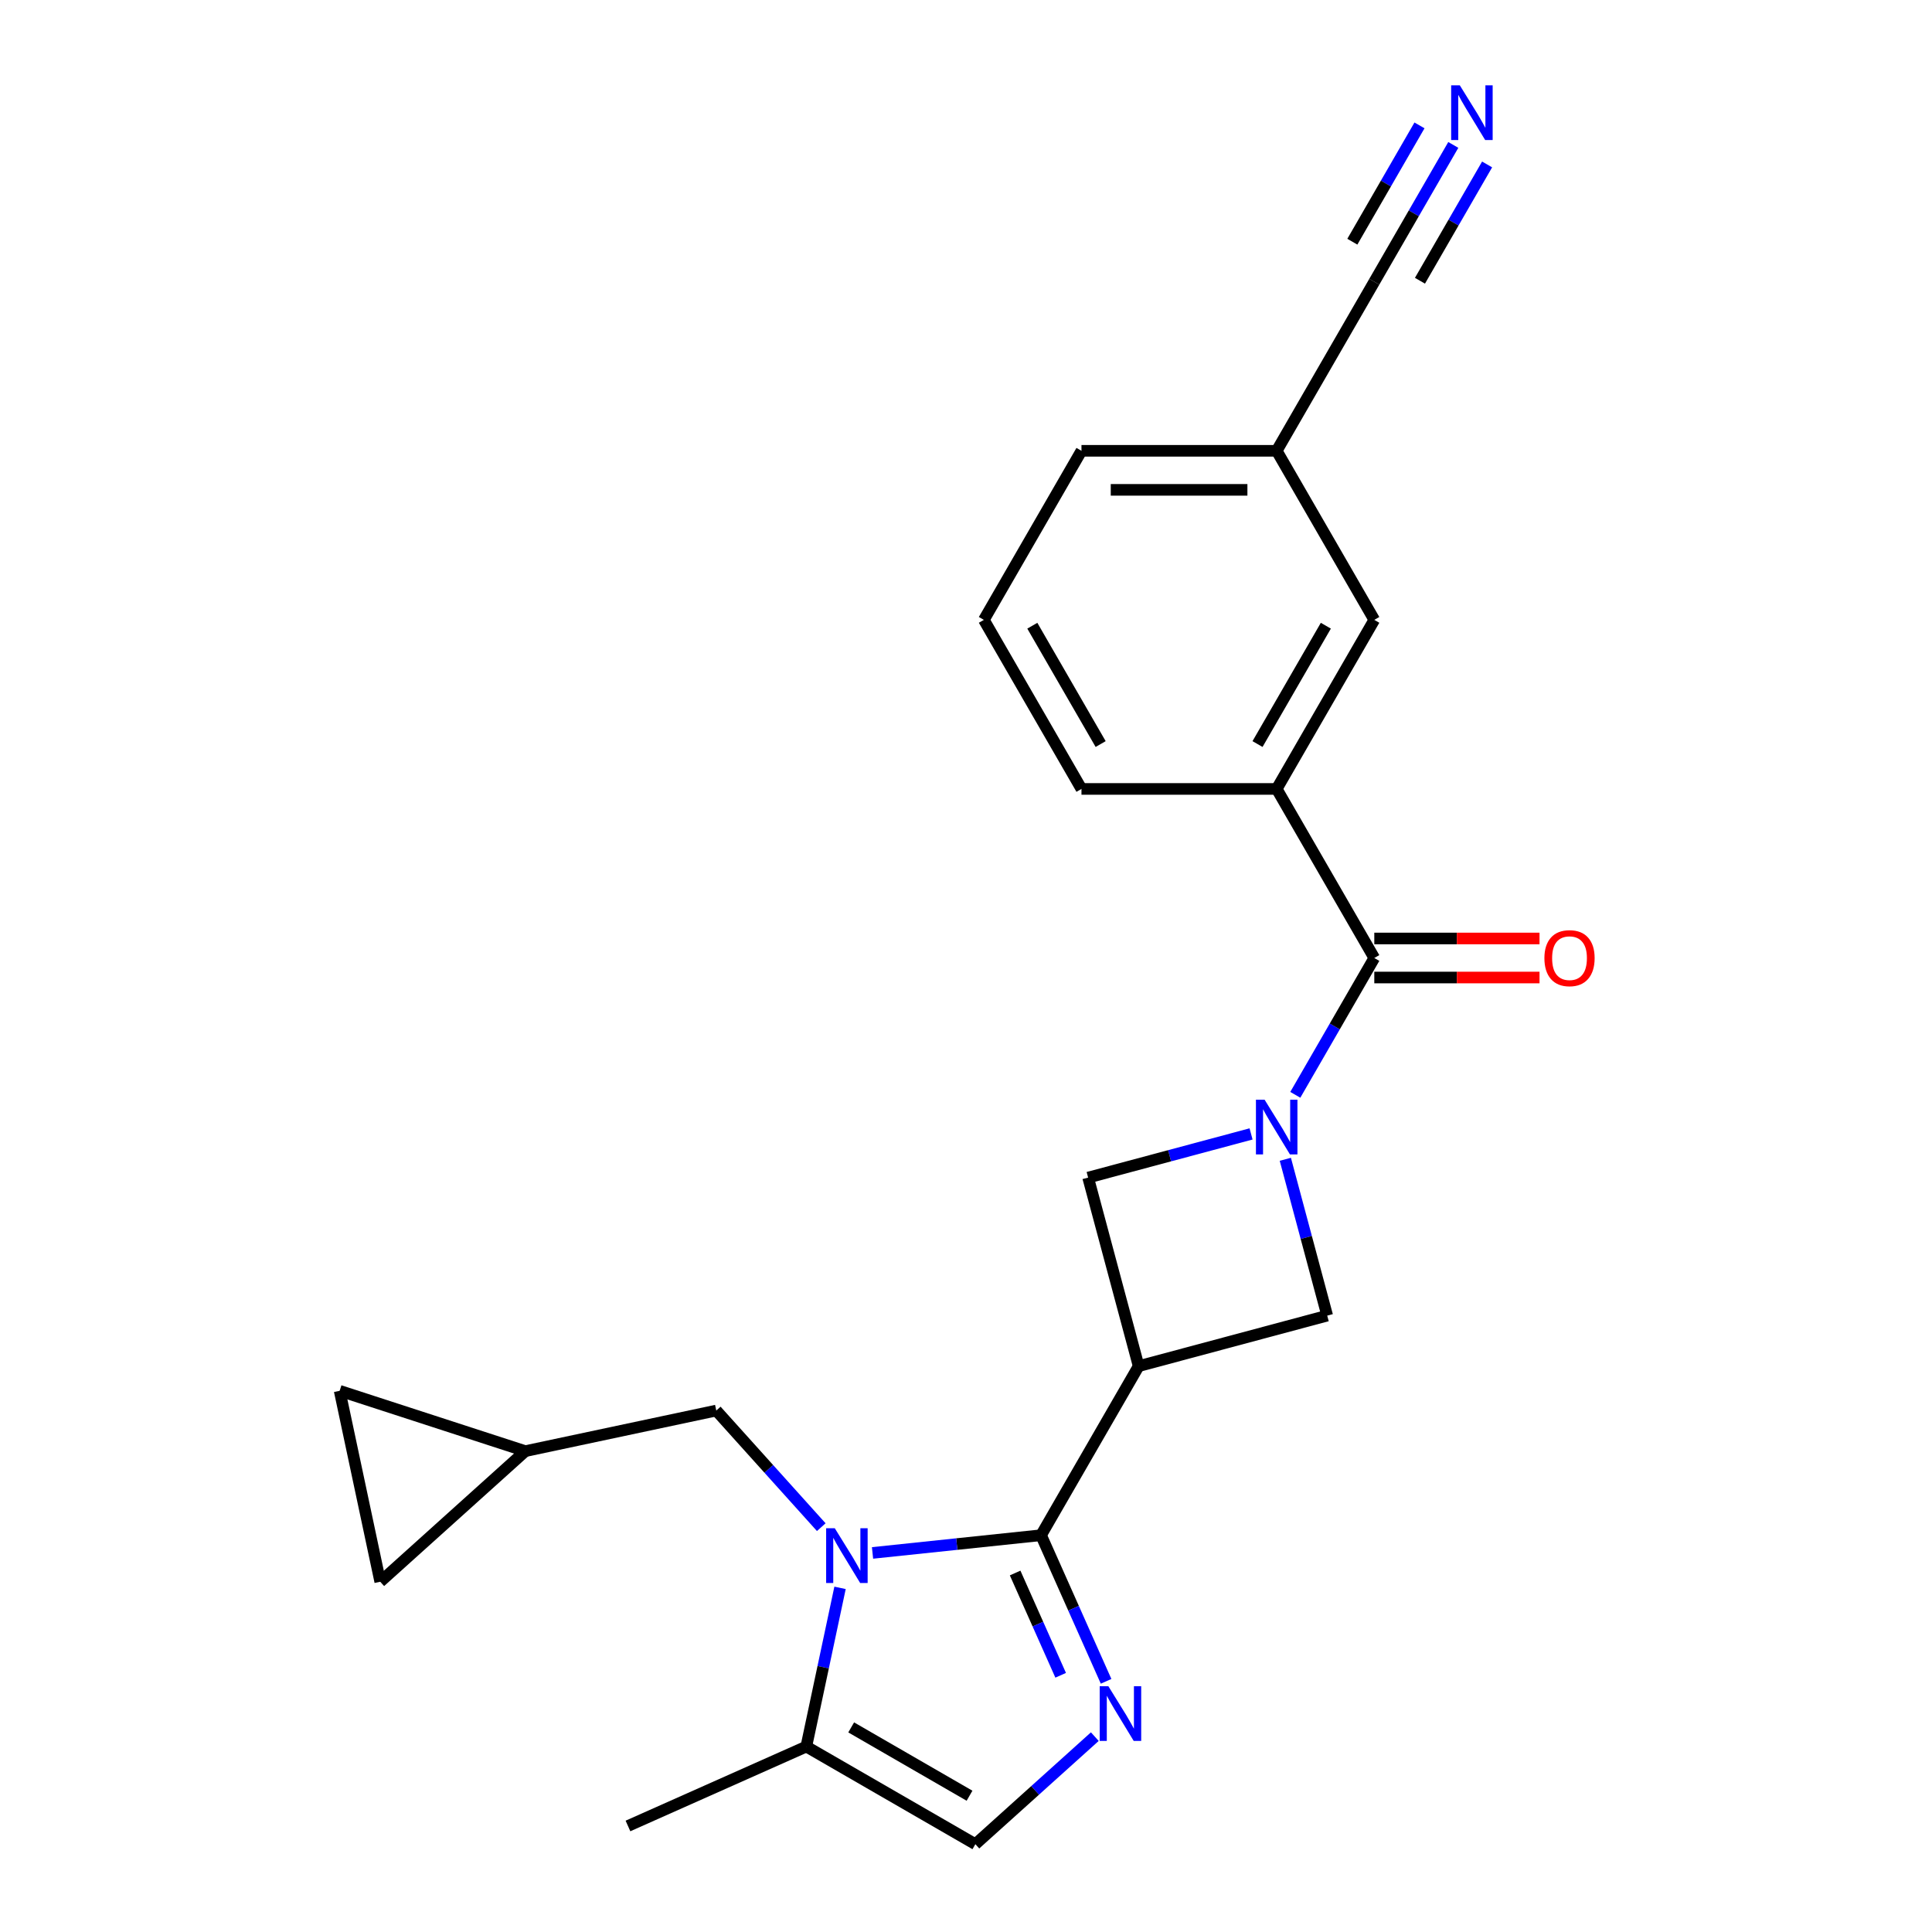<?xml version='1.0' encoding='iso-8859-1'?>
<svg version='1.1' baseProfile='full'
              xmlns='http://www.w3.org/2000/svg'
                      xmlns:rdkit='http://www.rdkit.org/xml'
                      xmlns:xlink='http://www.w3.org/1999/xlink'
                  xml:space='preserve'
width='1000px' height='1000px' viewBox='0 0 1000 1000'>
<!-- END OF HEADER -->
<rect style='opacity:1.0;fill:#FFFFFF;stroke:none' width='1000' height='1000' x='0' y='0'> </rect>
<path class='bond-0' d='M 538.842,794.625 L 495.23,799.209' style='fill:none;fill-rule:evenodd;stroke:#000000;stroke-width:6px;stroke-linecap:butt;stroke-linejoin:miter;stroke-opacity:1' />
<path class='bond-0' d='M 495.23,799.209 L 451.618,803.793' style='fill:none;fill-rule:evenodd;stroke:#0000FF;stroke-width:6px;stroke-linecap:butt;stroke-linejoin:miter;stroke-opacity:1' />
<path class='bond-2' d='M 538.842,794.625 L 589.364,707.119' style='fill:none;fill-rule:evenodd;stroke:#000000;stroke-width:6px;stroke-linecap:butt;stroke-linejoin:miter;stroke-opacity:1' />
<path class='bond-3' d='M 538.842,794.625 L 555.677,832.437' style='fill:none;fill-rule:evenodd;stroke:#000000;stroke-width:6px;stroke-linecap:butt;stroke-linejoin:miter;stroke-opacity:1' />
<path class='bond-3' d='M 555.677,832.437 L 572.511,870.248' style='fill:none;fill-rule:evenodd;stroke:#0000FF;stroke-width:6px;stroke-linecap:butt;stroke-linejoin:miter;stroke-opacity:1' />
<path class='bond-3' d='M 525.431,814.188 L 537.215,840.656' style='fill:none;fill-rule:evenodd;stroke:#000000;stroke-width:6px;stroke-linecap:butt;stroke-linejoin:miter;stroke-opacity:1' />
<path class='bond-3' d='M 537.215,840.656 L 548.999,867.124' style='fill:none;fill-rule:evenodd;stroke:#0000FF;stroke-width:6px;stroke-linecap:butt;stroke-linejoin:miter;stroke-opacity:1' />
<path class='bond-7' d='M 434.805,821.873 L 426.074,862.948' style='fill:none;fill-rule:evenodd;stroke:#0000FF;stroke-width:6px;stroke-linecap:butt;stroke-linejoin:miter;stroke-opacity:1' />
<path class='bond-7' d='M 426.074,862.948 L 417.343,904.023' style='fill:none;fill-rule:evenodd;stroke:#000000;stroke-width:6px;stroke-linecap:butt;stroke-linejoin:miter;stroke-opacity:1' />
<path class='bond-11' d='M 425.085,790.454 L 397.912,760.275' style='fill:none;fill-rule:evenodd;stroke:#0000FF;stroke-width:6px;stroke-linecap:butt;stroke-linejoin:miter;stroke-opacity:1' />
<path class='bond-11' d='M 397.912,760.275 L 370.74,730.097' style='fill:none;fill-rule:evenodd;stroke:#000000;stroke-width:6px;stroke-linecap:butt;stroke-linejoin:miter;stroke-opacity:1' />
<path class='bond-1' d='M 647.547,586.92 L 605.379,598.219' style='fill:none;fill-rule:evenodd;stroke:#0000FF;stroke-width:6px;stroke-linecap:butt;stroke-linejoin:miter;stroke-opacity:1' />
<path class='bond-1' d='M 605.379,598.219 L 563.212,609.517' style='fill:none;fill-rule:evenodd;stroke:#000000;stroke-width:6px;stroke-linecap:butt;stroke-linejoin:miter;stroke-opacity:1' />
<path class='bond-4' d='M 670.447,566.679 L 690.891,531.269' style='fill:none;fill-rule:evenodd;stroke:#0000FF;stroke-width:6px;stroke-linecap:butt;stroke-linejoin:miter;stroke-opacity:1' />
<path class='bond-4' d='M 690.891,531.269 L 711.335,495.859' style='fill:none;fill-rule:evenodd;stroke:#000000;stroke-width:6px;stroke-linecap:butt;stroke-linejoin:miter;stroke-opacity:1' />
<path class='bond-24' d='M 665.284,600.051 L 676.125,640.509' style='fill:none;fill-rule:evenodd;stroke:#0000FF;stroke-width:6px;stroke-linecap:butt;stroke-linejoin:miter;stroke-opacity:1' />
<path class='bond-24' d='M 676.125,640.509 L 686.965,680.966' style='fill:none;fill-rule:evenodd;stroke:#000000;stroke-width:6px;stroke-linecap:butt;stroke-linejoin:miter;stroke-opacity:1' />
<path class='bond-5' d='M 589.364,707.119 L 686.965,680.966' style='fill:none;fill-rule:evenodd;stroke:#000000;stroke-width:6px;stroke-linecap:butt;stroke-linejoin:miter;stroke-opacity:1' />
<path class='bond-6' d='M 589.364,707.119 L 563.212,609.517' style='fill:none;fill-rule:evenodd;stroke:#000000;stroke-width:6px;stroke-linecap:butt;stroke-linejoin:miter;stroke-opacity:1' />
<path class='bond-8' d='M 566.674,898.879 L 535.762,926.712' style='fill:none;fill-rule:evenodd;stroke:#0000FF;stroke-width:6px;stroke-linecap:butt;stroke-linejoin:miter;stroke-opacity:1' />
<path class='bond-8' d='M 535.762,926.712 L 504.85,954.545' style='fill:none;fill-rule:evenodd;stroke:#000000;stroke-width:6px;stroke-linecap:butt;stroke-linejoin:miter;stroke-opacity:1' />
<path class='bond-9' d='M 711.335,495.859 L 660.813,408.352' style='fill:none;fill-rule:evenodd;stroke:#000000;stroke-width:6px;stroke-linecap:butt;stroke-linejoin:miter;stroke-opacity:1' />
<path class='bond-16' d='M 711.335,505.963 L 754.094,505.963' style='fill:none;fill-rule:evenodd;stroke:#000000;stroke-width:6px;stroke-linecap:butt;stroke-linejoin:miter;stroke-opacity:1' />
<path class='bond-16' d='M 754.094,505.963 L 796.853,505.963' style='fill:none;fill-rule:evenodd;stroke:#FF0000;stroke-width:6px;stroke-linecap:butt;stroke-linejoin:miter;stroke-opacity:1' />
<path class='bond-16' d='M 711.335,485.754 L 754.094,485.754' style='fill:none;fill-rule:evenodd;stroke:#000000;stroke-width:6px;stroke-linecap:butt;stroke-linejoin:miter;stroke-opacity:1' />
<path class='bond-16' d='M 754.094,485.754 L 796.853,485.754' style='fill:none;fill-rule:evenodd;stroke:#FF0000;stroke-width:6px;stroke-linecap:butt;stroke-linejoin:miter;stroke-opacity:1' />
<path class='bond-20' d='M 417.343,904.023 L 325.035,945.122' style='fill:none;fill-rule:evenodd;stroke:#000000;stroke-width:6px;stroke-linecap:butt;stroke-linejoin:miter;stroke-opacity:1' />
<path class='bond-23' d='M 417.343,904.023 L 504.85,954.545' style='fill:none;fill-rule:evenodd;stroke:#000000;stroke-width:6px;stroke-linecap:butt;stroke-linejoin:miter;stroke-opacity:1' />
<path class='bond-23' d='M 440.574,894.1 L 501.828,929.466' style='fill:none;fill-rule:evenodd;stroke:#000000;stroke-width:6px;stroke-linecap:butt;stroke-linejoin:miter;stroke-opacity:1' />
<path class='bond-17' d='M 660.813,408.352 L 711.335,320.845' style='fill:none;fill-rule:evenodd;stroke:#000000;stroke-width:6px;stroke-linecap:butt;stroke-linejoin:miter;stroke-opacity:1' />
<path class='bond-17' d='M 650.89,385.121 L 686.255,323.867' style='fill:none;fill-rule:evenodd;stroke:#000000;stroke-width:6px;stroke-linecap:butt;stroke-linejoin:miter;stroke-opacity:1' />
<path class='bond-19' d='M 660.813,408.352 L 559.769,408.352' style='fill:none;fill-rule:evenodd;stroke:#000000;stroke-width:6px;stroke-linecap:butt;stroke-linejoin:miter;stroke-opacity:1' />
<path class='bond-10' d='M 752.223,75.011 L 731.779,110.421' style='fill:none;fill-rule:evenodd;stroke:#0000FF;stroke-width:6px;stroke-linecap:butt;stroke-linejoin:miter;stroke-opacity:1' />
<path class='bond-10' d='M 731.779,110.421 L 711.335,145.831' style='fill:none;fill-rule:evenodd;stroke:#000000;stroke-width:6px;stroke-linecap:butt;stroke-linejoin:miter;stroke-opacity:1' />
<path class='bond-10' d='M 734.722,64.906 L 717.345,95.005' style='fill:none;fill-rule:evenodd;stroke:#0000FF;stroke-width:6px;stroke-linecap:butt;stroke-linejoin:miter;stroke-opacity:1' />
<path class='bond-10' d='M 717.345,95.005 L 699.967,125.104' style='fill:none;fill-rule:evenodd;stroke:#000000;stroke-width:6px;stroke-linecap:butt;stroke-linejoin:miter;stroke-opacity:1' />
<path class='bond-10' d='M 769.725,85.115 L 752.347,115.214' style='fill:none;fill-rule:evenodd;stroke:#0000FF;stroke-width:6px;stroke-linecap:butt;stroke-linejoin:miter;stroke-opacity:1' />
<path class='bond-10' d='M 752.347,115.214 L 734.97,145.313' style='fill:none;fill-rule:evenodd;stroke:#000000;stroke-width:6px;stroke-linecap:butt;stroke-linejoin:miter;stroke-opacity:1' />
<path class='bond-12' d='M 370.74,730.097 L 271.904,751.105' style='fill:none;fill-rule:evenodd;stroke:#000000;stroke-width:6px;stroke-linecap:butt;stroke-linejoin:miter;stroke-opacity:1' />
<path class='bond-14' d='M 271.904,751.105 L 196.813,818.717' style='fill:none;fill-rule:evenodd;stroke:#000000;stroke-width:6px;stroke-linecap:butt;stroke-linejoin:miter;stroke-opacity:1' />
<path class='bond-15' d='M 271.904,751.105 L 175.805,719.881' style='fill:none;fill-rule:evenodd;stroke:#000000;stroke-width:6px;stroke-linecap:butt;stroke-linejoin:miter;stroke-opacity:1' />
<path class='bond-13' d='M 711.335,145.831 L 660.813,233.338' style='fill:none;fill-rule:evenodd;stroke:#000000;stroke-width:6px;stroke-linecap:butt;stroke-linejoin:miter;stroke-opacity:1' />
<path class='bond-25' d='M 196.813,818.717 L 175.805,719.881' style='fill:none;fill-rule:evenodd;stroke:#000000;stroke-width:6px;stroke-linecap:butt;stroke-linejoin:miter;stroke-opacity:1' />
<path class='bond-18' d='M 711.335,320.845 L 660.813,233.338' style='fill:none;fill-rule:evenodd;stroke:#000000;stroke-width:6px;stroke-linecap:butt;stroke-linejoin:miter;stroke-opacity:1' />
<path class='bond-26' d='M 660.813,233.338 L 559.769,233.338' style='fill:none;fill-rule:evenodd;stroke:#000000;stroke-width:6px;stroke-linecap:butt;stroke-linejoin:miter;stroke-opacity:1' />
<path class='bond-26' d='M 645.656,253.547 L 574.926,253.547' style='fill:none;fill-rule:evenodd;stroke:#000000;stroke-width:6px;stroke-linecap:butt;stroke-linejoin:miter;stroke-opacity:1' />
<path class='bond-21' d='M 559.769,408.352 L 509.247,320.845' style='fill:none;fill-rule:evenodd;stroke:#000000;stroke-width:6px;stroke-linecap:butt;stroke-linejoin:miter;stroke-opacity:1' />
<path class='bond-21' d='M 569.692,385.121 L 534.327,323.867' style='fill:none;fill-rule:evenodd;stroke:#000000;stroke-width:6px;stroke-linecap:butt;stroke-linejoin:miter;stroke-opacity:1' />
<path class='bond-22' d='M 509.247,320.845 L 559.769,233.338' style='fill:none;fill-rule:evenodd;stroke:#000000;stroke-width:6px;stroke-linecap:butt;stroke-linejoin:miter;stroke-opacity:1' />
<path  class='atom-1' d='M 432.091 791.027
L 441.371 806.027
Q 442.291 807.507, 443.771 810.187
Q 445.251 812.867, 445.331 813.027
L 445.331 791.027
L 449.091 791.027
L 449.091 819.347
L 445.211 819.347
L 435.251 802.947
Q 434.091 801.027, 432.851 798.827
Q 431.651 796.627, 431.291 795.947
L 431.291 819.347
L 427.611 819.347
L 427.611 791.027
L 432.091 791.027
' fill='#0000FF'/>
<path  class='atom-2' d='M 654.553 569.205
L 663.833 584.205
Q 664.753 585.685, 666.233 588.365
Q 667.713 591.045, 667.793 591.205
L 667.793 569.205
L 671.553 569.205
L 671.553 597.525
L 667.673 597.525
L 657.713 581.125
Q 656.553 579.205, 655.313 577.005
Q 654.113 574.805, 653.753 574.125
L 653.753 597.525
L 650.073 597.525
L 650.073 569.205
L 654.553 569.205
' fill='#0000FF'/>
<path  class='atom-4' d='M 573.68 872.774
L 582.96 887.774
Q 583.88 889.254, 585.36 891.934
Q 586.84 894.614, 586.92 894.774
L 586.92 872.774
L 590.68 872.774
L 590.68 901.094
L 586.8 901.094
L 576.84 884.694
Q 575.68 882.774, 574.44 880.574
Q 573.24 878.374, 572.88 877.694
L 572.88 901.094
L 569.2 901.094
L 569.2 872.774
L 573.68 872.774
' fill='#0000FF'/>
<path  class='atom-11' d='M 755.597 44.165
L 764.877 59.165
Q 765.797 60.645, 767.277 63.325
Q 768.757 66.005, 768.837 66.165
L 768.837 44.165
L 772.597 44.165
L 772.597 72.485
L 768.717 72.485
L 758.757 56.085
Q 757.597 54.165, 756.357 51.965
Q 755.157 49.765, 754.797 49.085
L 754.797 72.485
L 751.117 72.485
L 751.117 44.165
L 755.597 44.165
' fill='#0000FF'/>
<path  class='atom-17' d='M 799.379 495.939
Q 799.379 489.139, 802.739 485.339
Q 806.099 481.539, 812.379 481.539
Q 818.659 481.539, 822.019 485.339
Q 825.379 489.139, 825.379 495.939
Q 825.379 502.819, 821.979 506.739
Q 818.579 510.619, 812.379 510.619
Q 806.139 510.619, 802.739 506.739
Q 799.379 502.859, 799.379 495.939
M 812.379 507.419
Q 816.699 507.419, 819.019 504.539
Q 821.379 501.619, 821.379 495.939
Q 821.379 490.379, 819.019 487.579
Q 816.699 484.739, 812.379 484.739
Q 808.059 484.739, 805.699 487.539
Q 803.379 490.339, 803.379 495.939
Q 803.379 501.659, 805.699 504.539
Q 808.059 507.419, 812.379 507.419
' fill='#FF0000'/>
</svg>
